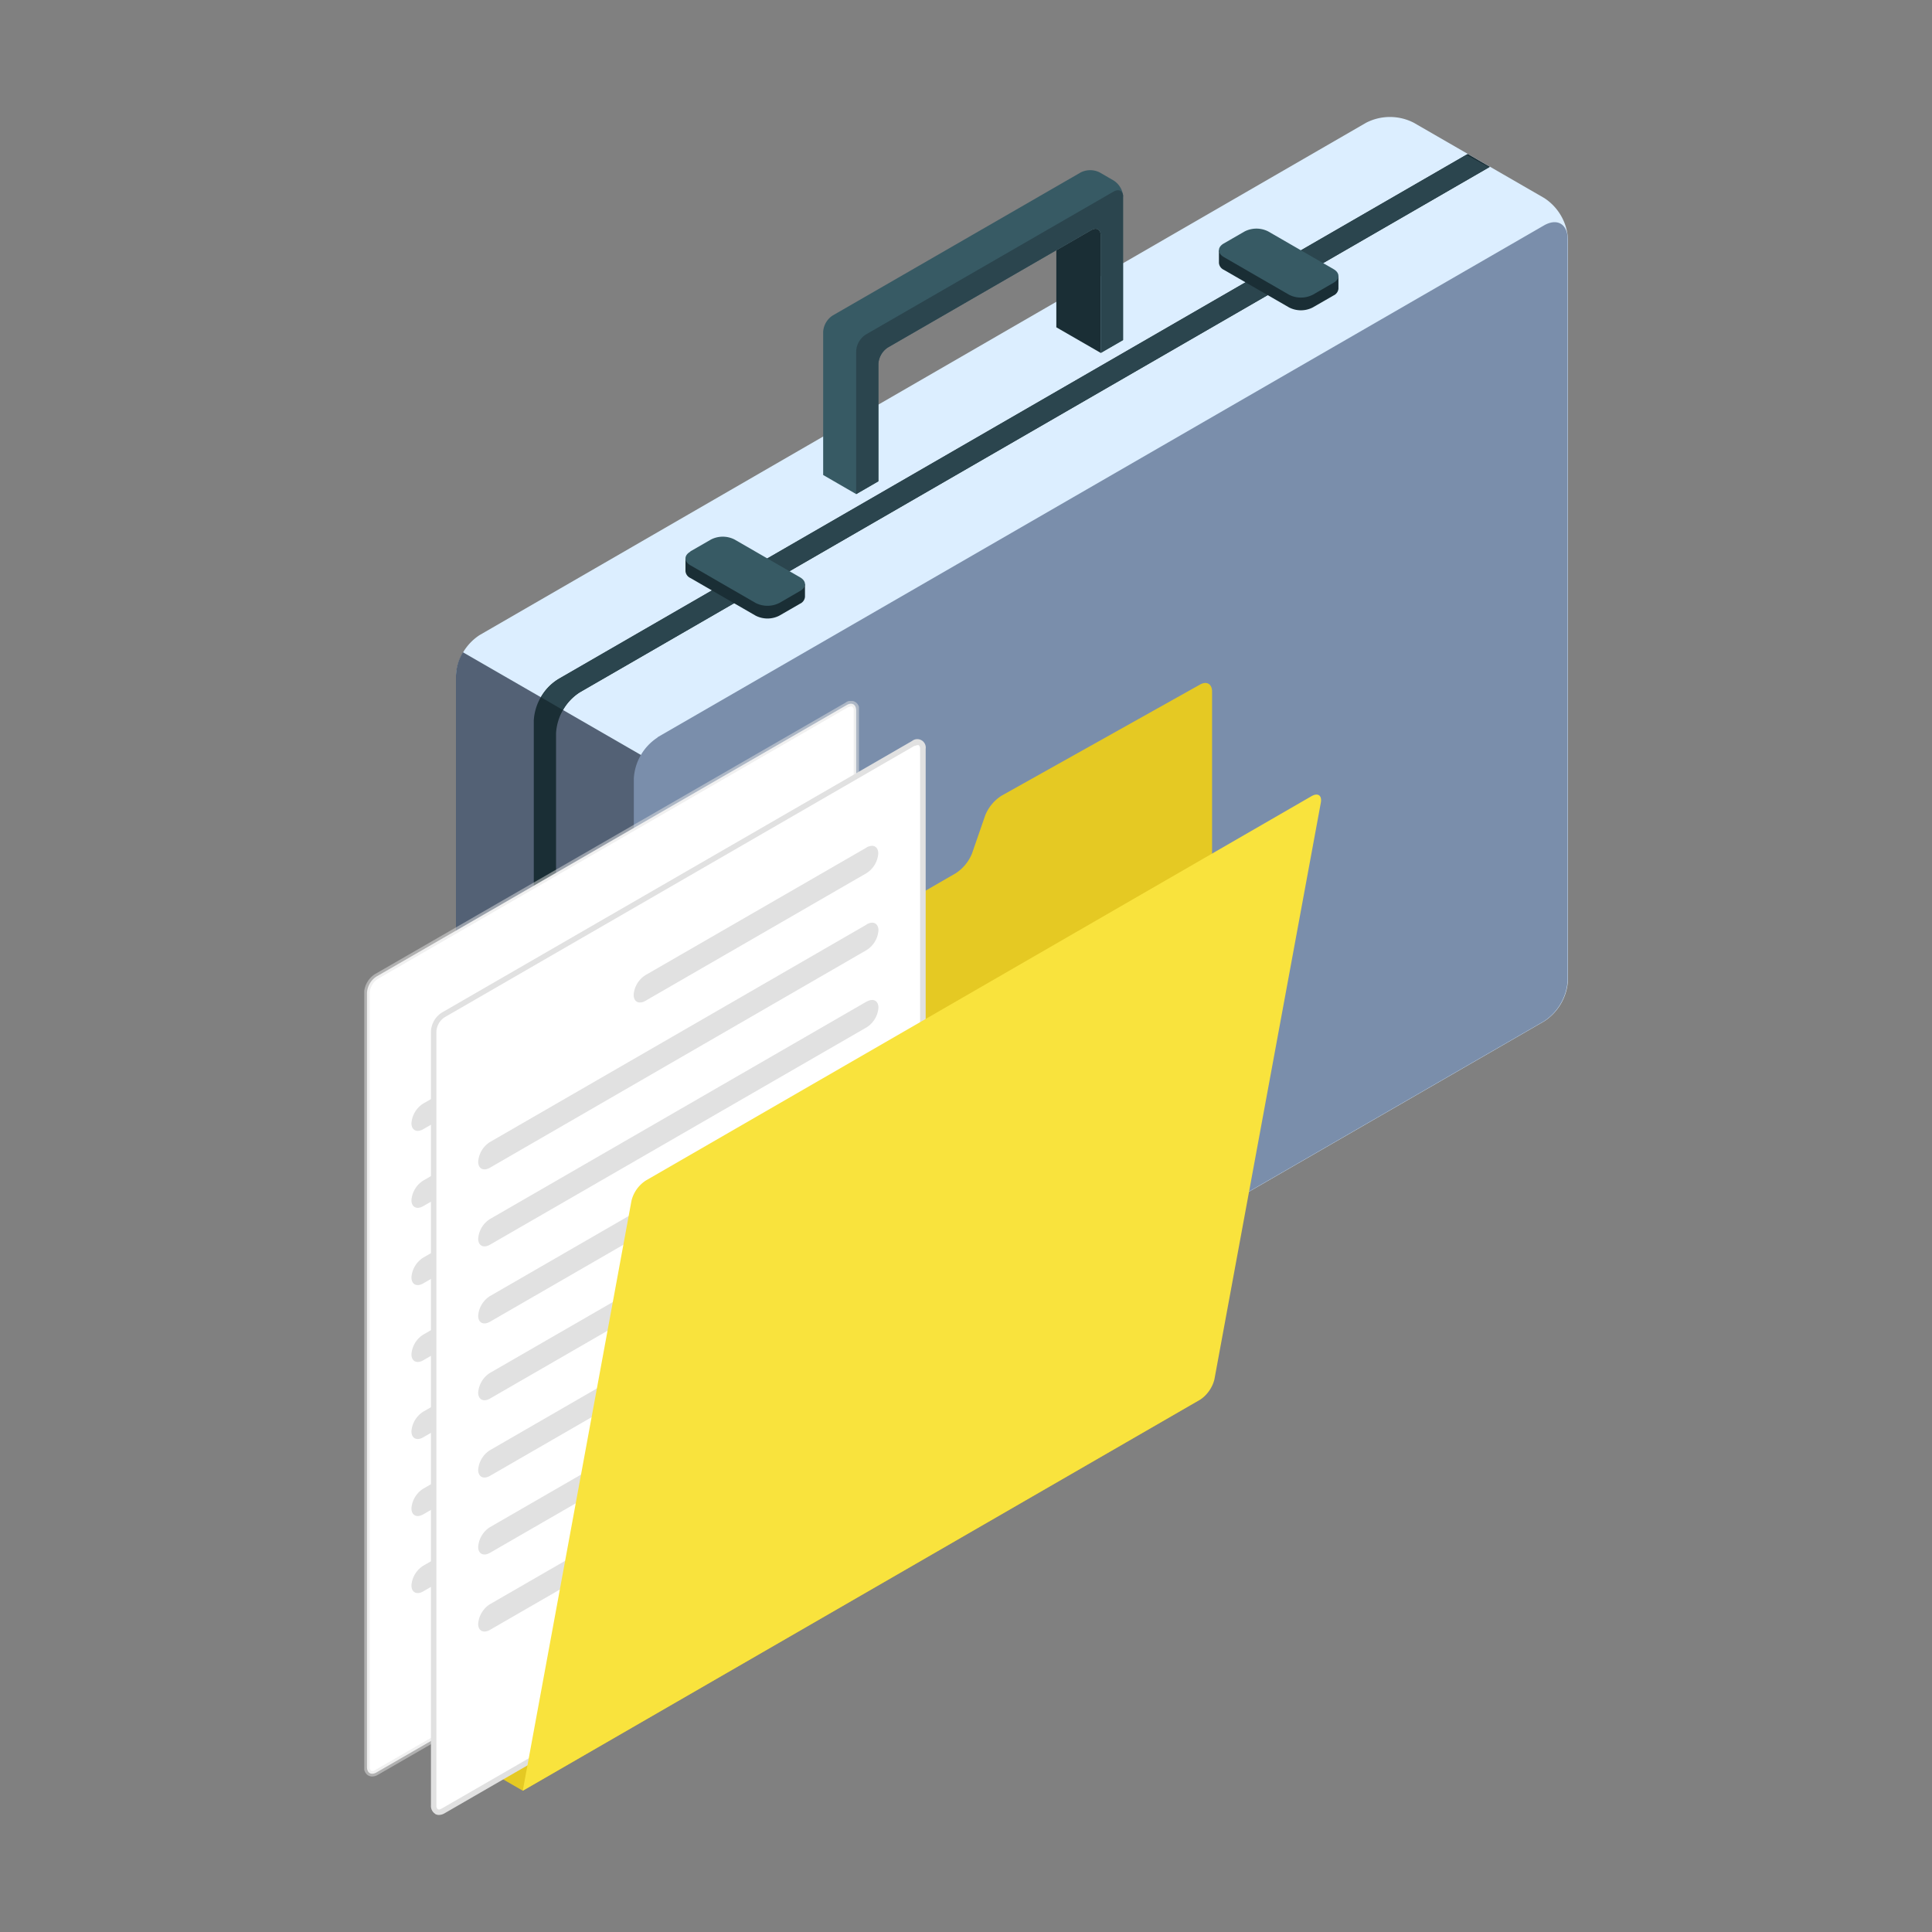 <svg xmlns="http://www.w3.org/2000/svg" xmlns:xlink="http://www.w3.org/1999/xlink" viewBox="0 0 425 425"><rect x="0" y="0" width="425" height="425" fill="#808080" stroke="none"/><defs><style>.cls-1{fill:none;}.cls-2{clip-path:url(#clip-path);}.cls-3{fill:#dceeff;}.cls-4{fill:#536175;}.cls-5{fill:#7a8eab;}.cls-6{fill:#1a2e35;}.cls-7{fill:#2b454e;}.cls-8{fill:#375a64;}.cls-9{fill:#e5c923;}.cls-10{fill:#fff;}.cls-11{opacity:0.5;}.cls-12{clip-path:url(#clip-path-3);}.cls-13{fill:#e1e1e1;}.cls-14{fill:#f9e33d;}</style><clipPath id="clip-path"><rect class="cls-1" x="80.13" y="25.75" width="264.74" height="373.5"/></clipPath><clipPath id="clip-path-3"><rect class="cls-1" x="80.13" y="154.2" width="108.82" height="236.59"/></clipPath></defs><title>TCNImgn10</title><g id="PCOMaletin"><g class="cls-2"><g class="cls-2"><path class="cls-3" d="M134.21,337.27l-28.7-16.57a11.51,11.51,0,0,1-5.21-9v-163a11.51,11.51,0,0,1,5.21-9L300.52,27A11.48,11.48,0,0,1,311,27l28.71,16.57a11.51,11.51,0,0,1,5.21,9V215.65a11.51,11.51,0,0,1-5.21,9l-195,112.59a11.48,11.48,0,0,1-10.43,0"/><path class="cls-4" d="M100.3,148.62a10.59,10.59,0,0,1,1.53-5.14L144.32,168V337.43a11.58,11.58,0,0,1-10.1-.15L105.51,320.7a11.5,11.5,0,0,1-5.21-9Z"/><path class="cls-5" d="M144.64,162.18l195-112.59c2.88-1.66,5.21-.32,5.21,3V215.65a11.51,11.51,0,0,1-5.21,9l-195,112.59c-2.88,1.67-5.21.32-5.21-3v-163a11.52,11.52,0,0,1,5.21-9"/><path class="cls-6" d="M127.53,152.3a11.52,11.52,0,0,0-5.21,9V330.4l-4.9-2.82V158.51a11.52,11.52,0,0,1,5.22-9L322.87,33.87l4.89,2.83Z"/><path class="cls-7" d="M122.64,149.48,322.55,34.06l5,2.73L127.53,152.3a10.73,10.73,0,0,0-3.69,3.89L119,153.37a10.66,10.66,0,0,1,3.69-3.89"/><path class="cls-6" d="M153,123.5l3.44-2a5.76,5.76,0,0,1,5.21,0l13.23,7.64,2.2-.67v2.82a1.84,1.84,0,0,1-1.08,1.51l-4.56,2.63a5.72,5.72,0,0,1-5.22,0l-14.35-8.28a1.84,1.84,0,0,1-1.08-1.51v-2.82Z"/><path class="cls-8" d="M151.82,121.32l4.57-2.63a5.7,5.7,0,0,1,5.21,0L176,127c1.44.83,1.44,2.18,0,3l-4.56,2.64a5.78,5.78,0,0,1-5.22,0l-14.35-8.29c-1.44-.83-1.44-2.18,0-3"/><path class="cls-6" d="M270.34,55.73l3.44-2a5.78,5.78,0,0,1,5.22,0l13.22,7.64,2.21-.67v2.82A1.84,1.84,0,0,1,293.35,65l-4.57,2.63a5.7,5.7,0,0,1-5.21,0l-14.36-8.28a1.84,1.84,0,0,1-1.07-1.51V55.06Z"/><path class="cls-8" d="M269.22,53.55l4.56-2.63a5.72,5.72,0,0,1,5.22,0l14.35,8.28c1.44.83,1.44,2.18,0,3l-4.57,2.64a5.76,5.76,0,0,1-5.21,0l-14.35-8.29c-1.44-.83-1.44-2.18,0-3"/><path class="cls-6" d="M232.37,55.05V72l9.78,5.64V51.81c0-1.33-.93-1.86-2.09-1.2Z"/><path class="cls-8" d="M181.08,73v31.49l7.26,4.2,4.89-2.83V80.05a4.64,4.64,0,0,1,2.08-3.61l37.06-21.39,7.69-4.44c1.16-.66,2.09-.13,2.09,1.2V77.64l4.9-2.83V43.34a1.84,1.84,0,0,0,0-.41A4.61,4.61,0,0,0,245,39.72l-3.09-1.79a4.64,4.64,0,0,0-4.17,0L183.16,69.41A4.63,4.63,0,0,0,181.08,73"/><path class="cls-7" d="M188.34,77.22v31.49l4.89-2.83V80.05a4.62,4.62,0,0,1,2.09-3.61l37.05-21.39,7.69-4.44c1.16-.66,2.09-.13,2.09,1.2V77.64l4.9-2.83V43.34a1.84,1.84,0,0,0,0-.41c-.18-1-1-1.39-2.06-.8L190.43,73.61a4.64,4.64,0,0,0-2.09,3.61"/></g></g></g><g id="PCOFolder"><path class="cls-9" d="M115,393.92l-4.89-2.82,4.89-141a5.78,5.78,0,0,1,2.61-4.52l92.61-53.47a9.4,9.4,0,0,0,3.6-4.35l2.92-8.43a9.21,9.21,0,0,1,3.61-4.31L264,150.58c1.45-.81,2.63-.12,2.63,1.54V303.36a5.8,5.8,0,0,1-2.61,4.52Z"/><path class="cls-10" d="M186.26,155.09,82.82,214.81a4.58,4.58,0,0,0-2.09,3.61V388.7c0,1.33.93,1.87,2.09,1.2l103.44-59.72a4.6,4.6,0,0,0,2.08-3.61V156.29c0-1.33-.93-1.87-2.08-1.2"/><g class="cls-11"><g class="cls-12"><path class="cls-13" d="M81,390.57a2,2,0,0,1-.91-1.87V218.42a5.2,5.2,0,0,1,2.39-4.13L186,154.57a1.85,1.85,0,0,1,3,1.72V326.57a5.22,5.22,0,0,1-2.38,4.13L83.12,390.43a2.54,2.54,0,0,1-1.24.36,1.62,1.62,0,0,1-.84-.22m105.52-235L83.12,215.33a4,4,0,0,0-1.79,3.09V388.7a1,1,0,0,0,.31.83,1,1,0,0,0,.88-.15L186,329.66a4,4,0,0,0,1.79-3.09V156.29a.94.94,0,0,0-.31-.83.48.48,0,0,0-.24-.06,1.27,1.27,0,0,0-.63.21"/></g></g><path class="cls-13" d="M176,194.93,93.12,242.75a5.59,5.59,0,0,0-2.61,4.32c0,1.56,1.17,2.16,2.61,1.32L176,200.57a5.58,5.58,0,0,0,2.61-4.33c0-1.55-1.17-2.14-2.61-1.31"/><path class="cls-13" d="M176,211.87,93.12,259.69A5.59,5.59,0,0,0,90.51,264c0,1.56,1.17,2.15,2.61,1.32L176,217.52a5.59,5.59,0,0,0,2.61-4.33c0-1.56-1.17-2.15-2.61-1.32"/><path class="cls-13" d="M176,228.82,93.12,276.64A5.59,5.59,0,0,0,90.51,281c0,1.55,1.17,2.15,2.61,1.31L176,234.46a5.57,5.57,0,0,0,2.61-4.32c0-1.56-1.17-2.15-2.61-1.32"/><path class="cls-13" d="M176,245.76,93.12,293.58a5.59,5.59,0,0,0-2.61,4.33c0,1.56,1.17,2.15,2.61,1.32L176,251.41a5.59,5.59,0,0,0,2.61-4.33c0-1.56-1.17-2.15-2.61-1.32"/><path class="cls-13" d="M176,262.71,93.12,310.53a5.59,5.59,0,0,0-2.61,4.33c0,1.56,1.17,2.15,2.61,1.31L176,268.36a5.61,5.61,0,0,0,2.61-4.33c0-1.56-1.17-2.15-2.61-1.32"/><path class="cls-13" d="M176,279.65,93.12,327.47a5.59,5.59,0,0,0-2.61,4.33c0,1.56,1.17,2.15,2.61,1.32L176,285.3a5.59,5.59,0,0,0,2.61-4.33c0-1.56-1.17-2.15-2.61-1.32"/><path class="cls-13" d="M176,296.6,93.12,344.42a5.59,5.59,0,0,0-2.61,4.33c0,1.56,1.17,2.15,2.61,1.31L176,302.25a5.61,5.61,0,0,0,2.61-4.33c0-1.56-1.17-2.15-2.61-1.32"/><path class="cls-10" d="M200.93,163.55,97.49,223.27a4.61,4.61,0,0,0-2.08,3.61V397.16c0,1.33.93,1.87,2.08,1.21l103.44-59.73A4.61,4.61,0,0,0,203,335V164.75c0-1.33-.93-1.86-2.09-1.2"/><path class="cls-13" d="M95.72,399a2.05,2.05,0,0,1-.92-1.87V226.88a5.2,5.2,0,0,1,2.39-4.13L200.63,163a1.86,1.86,0,0,1,3,1.72V335a5.19,5.19,0,0,1-2.39,4.13L97.79,398.89a2.5,2.5,0,0,1-1.23.36,1.6,1.6,0,0,1-.84-.22m105.51-235L97.79,223.79A4,4,0,0,0,96,226.88V397.16a.92.92,0,0,0,.31.83c.2.12.51.06.87-.15l103.44-59.72a4,4,0,0,0,1.78-3.09V164.75a1,1,0,0,0-.31-.83.62.62,0,0,0-.25,0,1.42,1.42,0,0,0-.63.2"/><path class="cls-13" d="M190.63,186.44,142,214.5a5.59,5.59,0,0,0-2.61,4.33c0,1.56,1.17,2.15,2.61,1.32l48.59-28.06a5.59,5.59,0,0,0,2.61-4.33c0-1.56-1.17-2.15-2.61-1.32"/><path class="cls-13" d="M190.63,203.39,107.8,251.21a5.59,5.59,0,0,0-2.61,4.33c0,1.56,1.17,2.15,2.61,1.32L190.63,209a5.59,5.59,0,0,0,2.61-4.33c0-1.56-1.17-2.15-2.61-1.32"/><path class="cls-13" d="M190.63,220.33,107.8,268.15a5.59,5.59,0,0,0-2.61,4.33c0,1.56,1.17,2.15,2.61,1.32L190.63,226a5.59,5.59,0,0,0,2.61-4.33c0-1.56-1.17-2.15-2.61-1.32"/><path class="cls-13" d="M190.63,237.28,107.8,285.1a5.59,5.59,0,0,0-2.61,4.33c0,1.56,1.17,2.15,2.61,1.32l82.83-47.82a5.59,5.59,0,0,0,2.61-4.33c0-1.56-1.17-2.15-2.61-1.32"/><path class="cls-13" d="M190.63,254.22,107.8,302a5.61,5.61,0,0,0-2.61,4.33c0,1.56,1.17,2.15,2.61,1.32l82.83-47.82a5.59,5.59,0,0,0,2.61-4.33c0-1.56-1.17-2.15-2.61-1.32"/><path class="cls-13" d="M190.63,271.17,107.8,319a5.59,5.59,0,0,0-2.61,4.33c0,1.56,1.17,2.15,2.61,1.32l82.83-47.82a5.59,5.59,0,0,0,2.61-4.33c0-1.56-1.17-2.15-2.61-1.32"/><path class="cls-13" d="M190.63,288.12,107.8,335.93a5.61,5.61,0,0,0-2.61,4.33c0,1.56,1.17,2.15,2.61,1.32l82.83-47.82a5.59,5.59,0,0,0,2.61-4.33c0-1.56-1.17-2.15-2.61-1.31"/><path class="cls-13" d="M190.63,305.06,107.8,352.88a5.59,5.59,0,0,0-2.61,4.33c0,1.56,1.17,2.15,2.61,1.32l82.83-47.82a5.59,5.59,0,0,0,2.61-4.33c0-1.56-1.17-2.15-2.61-1.32"/><path class="cls-14" d="M115,393.92l23.91-129.77a7.38,7.38,0,0,1,3.16-4.46l146.42-84.54c1.43-.83,2.36-.18,2.06,1.45L267.15,303.41a7.46,7.46,0,0,1-3.15,4.47Z"/></g></svg>
